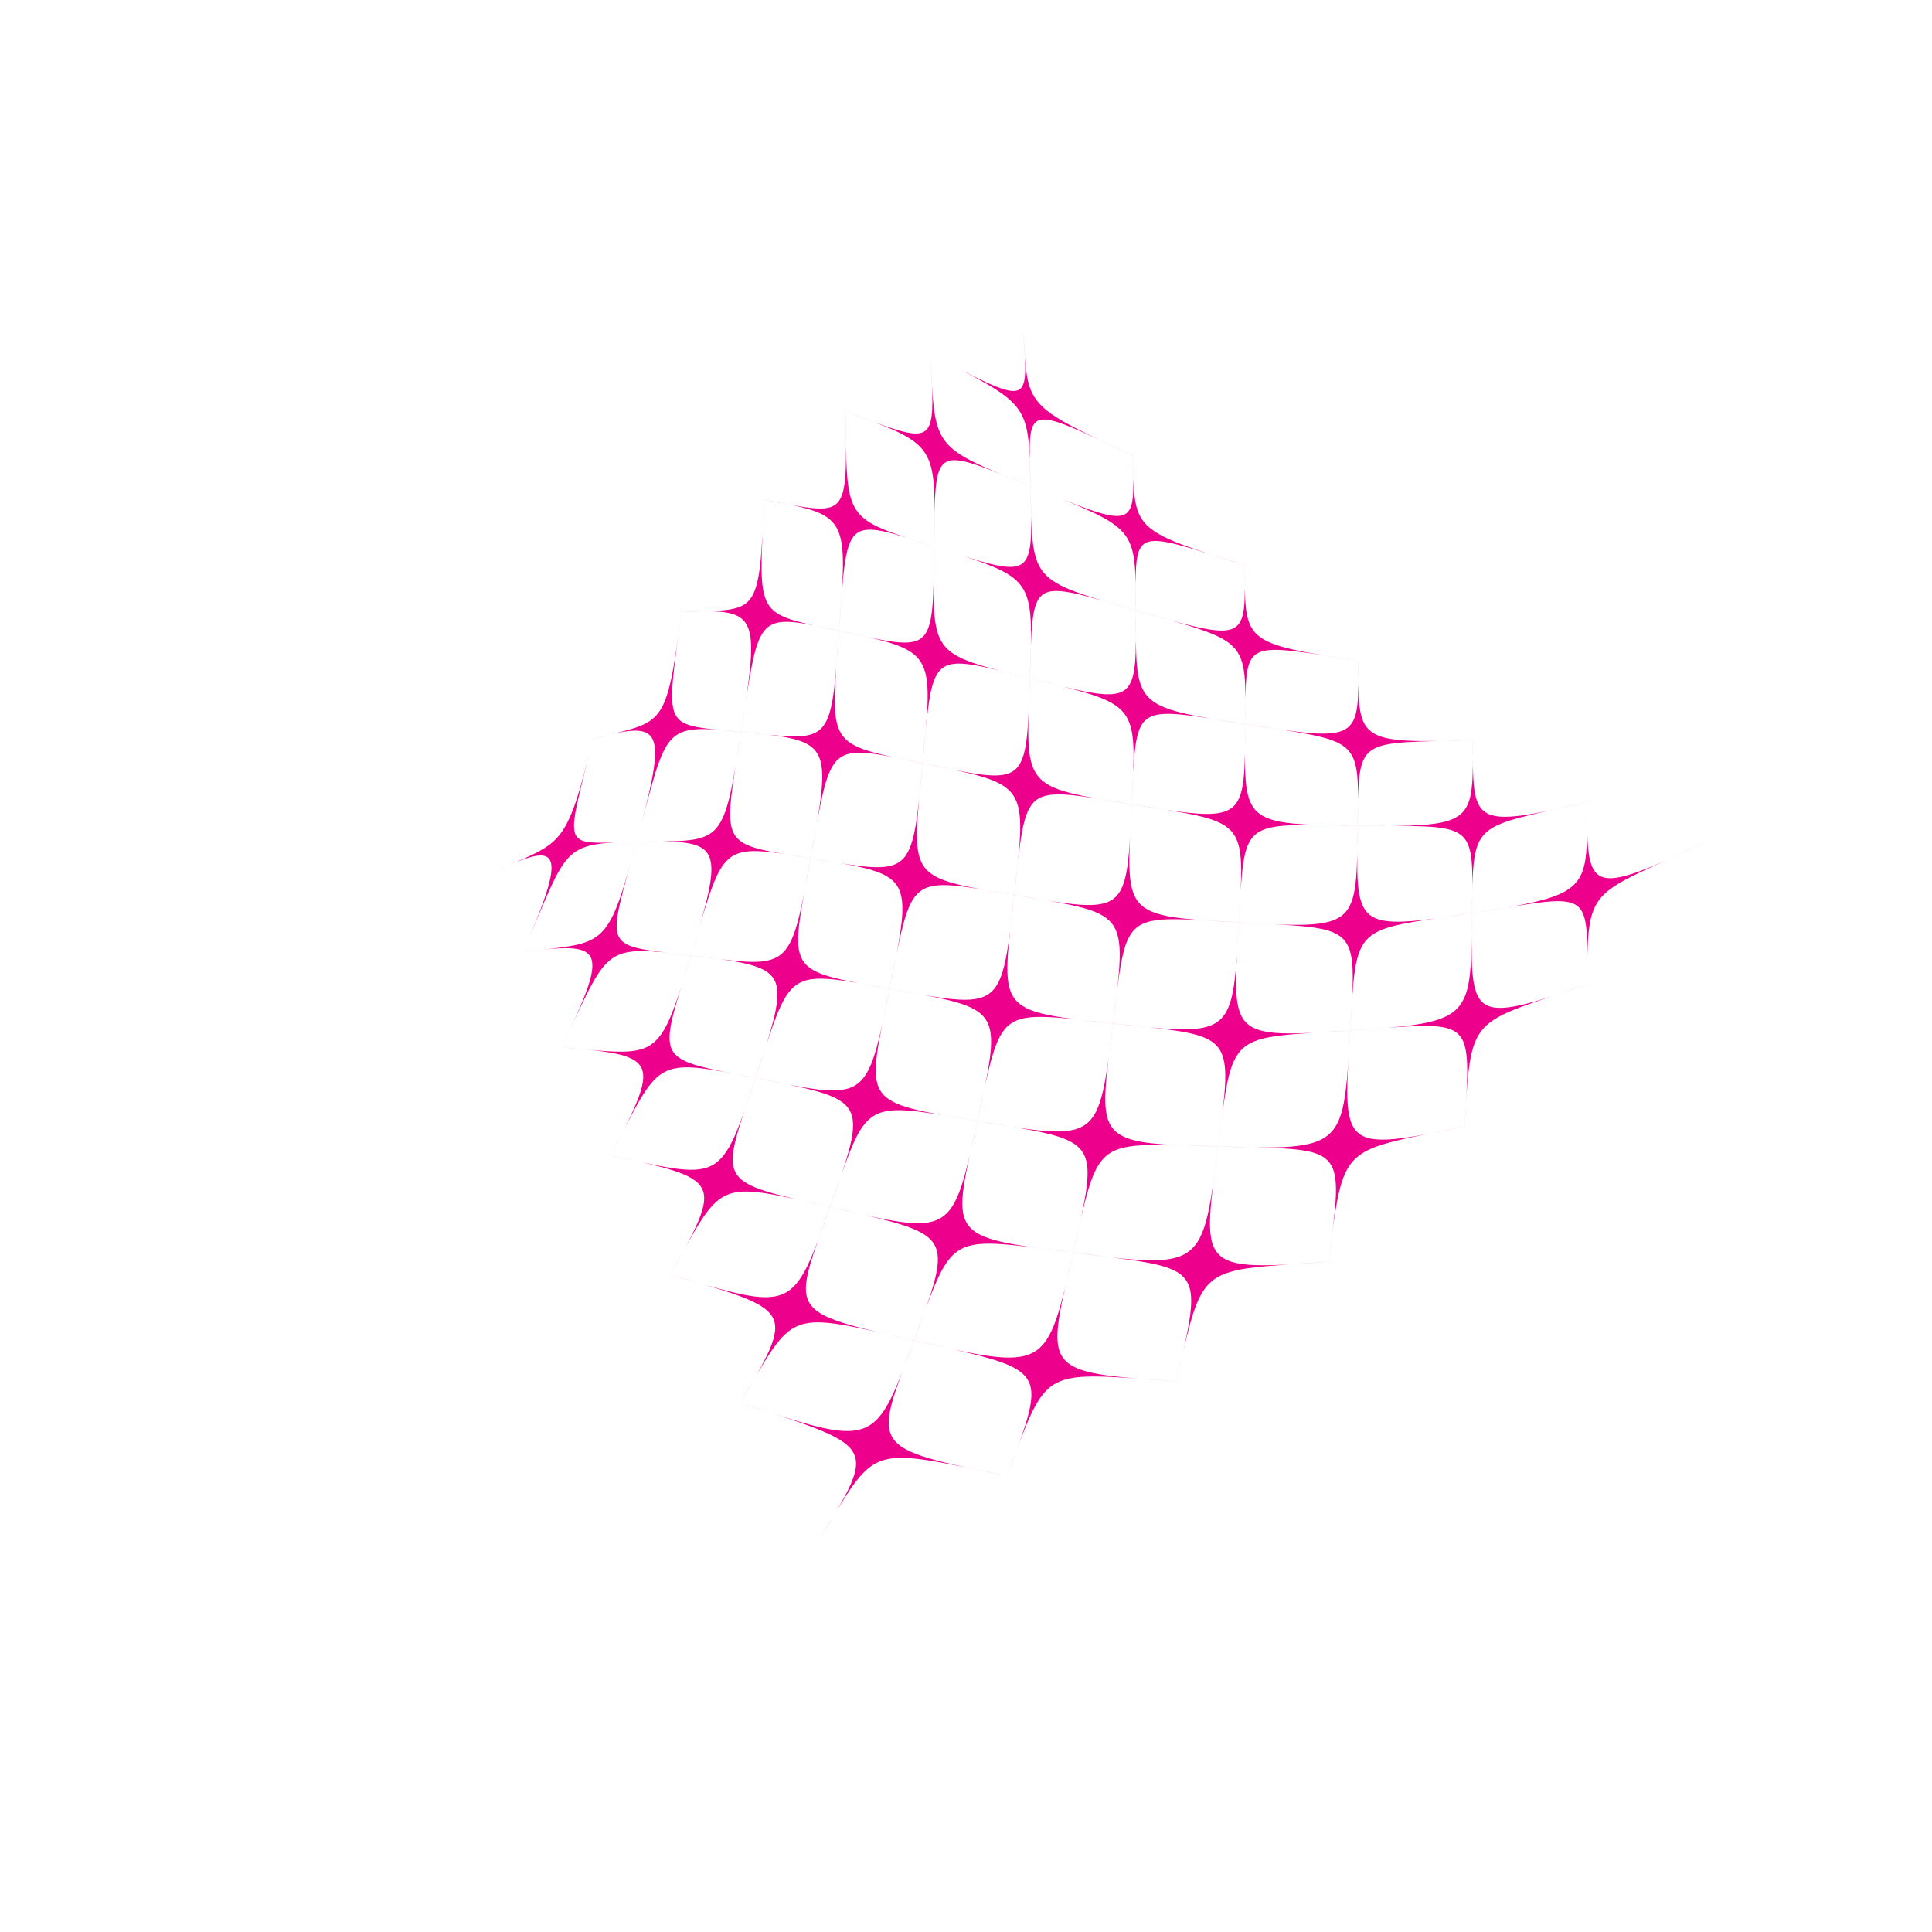 <?xml version="1.0" encoding="UTF-8"?>
<svg version="1.1" viewBox="0 0 800 800" xml:space="preserve" xmlns="http://www.w3.org/2000/svg"><defs><clipPath id="a"><path d="m0 600h600v-600h-600z"/></clipPath></defs><g transform="matrix(1.333 0 0 -1.333 0 800)"><g clip-path="url(#a)" fill="#ec008c"><path d="m353.5 457.91c-36.259 16.821-34.086 15.549-35.66 39.75 1.574-24.201 2.863-23.865-30.291-6.774 33.154-17.091 31.894-15.043 32.579-43.147-0.685 28.104-2.887 26.992 33.372 10.171"/><path d="m388.38 424.06c-37.976 11.788-35.784 11.129-36.595 35.645 0.811-24.516 2.139-24.432-33.244-9.973 35.383-14.459 34.182-12.13 34.285-40.533-0.107 28.403-2.422 26.651 35.554 14.861"/><path d="m423.77 394.71c-38.952 5.66-36.875 5.747-37.153 30.948 0.279-25.201 1.674-25.395-35.461-14.595 37.137-10.798 35.935-8.132 35.646-37.226 0.287 29.094-1.984 26.533 36.968 20.873"/><path d="m459.32 370.35c-39.105-1.405-37.35-0.515-37.331 25.712-0.014-26.227 1.528-26.715-36.918-20.543 38.447-6.17 37.131-3.117 36.644-33.259 0.485 30.143-1.5 26.687 37.605 28.09"/><path d="m494.67 351.45c-38.401-9.187-37.197-7.564-37.125 19.994-0.072-27.558 1.762-28.313-37.593-27.703 39.355-0.608 37.756 2.836 37.27-28.68 0.486 31.516-0.953 27.202 37.448 36.389"/><path d="m529.46 338.4c-36.902-17.442-36.434-15.297-36.541 13.858 0.107-29.155 2.409-30.067-37.477-35.949 39.886 5.882 37.798 9.633 37.516-23.537 0.282 33.17-0.4 28.186 36.502 45.628"/><path d="m321.67 448.46c-33.118 13.473-31.06 11.552-32.749 43.042 1.689-31.49 2.843-29.889-27.529-18.707 30.372-11.181 29.274-9.812 28.763-44.036 0.51 34.224-1.603 33.174 31.515 19.701"/><path d="m354.48 410.1c-35.813 10.253-33.581 8.939-34.421 40.353 0.84-31.414 1.978-30.341-31.34-19.615 33.32-10.725 32.326-8.833 31.113-42.981 1.21 34.148-1.164 32.497 34.648 22.243"/><path d="m388.56 374.97c-37.839 5.81-35.564 5.225-35.744 36.974 0.182-31.749 1.346-31.148-34.508-22.078 35.856-9.067 34.908-6.673 33.162-41.171 1.743 34.498-0.749 32.086 37.09 26.275"/><path d="m423.53 343.7c-39.108 0.23-36.965 0.464-36.703 32.941-0.262-32.477 0.99-32.329-36.982-26.04 37.974-6.286 36.989-3.37 34.886-38.624 2.097 35.254-0.309 31.954 38.799 31.723"/><path d="m459.05 316.86c-39.555-6.327-37.785-5.265-37.289 28.304-0.489-33.569 0.965-33.844-38.733-31.42 39.698-2.421 38.534 1.019 36.272-35.376 2.259 36.395 0.195 32.165 39.75 38.492"/><path d="m494.77 294.99c-39.166-13.666-37.99-11.888-37.497 23.105-0.493-34.993 1.322-35.626-39.721-38.126 41.043 2.502 39.526 6.435 37.301-31.455 2.223 37.89 0.751 32.81 39.917 46.476"/><path d="m291.63 429.9c-30.399 9.833-28.476 7.277-28.972 44.047 0.498-36.77 1.407-33.786-26.428-28.884 27.836-4.898 27.164-4.532 24.275-42.623 2.887 38.091 0.726 37.293 31.125 27.46"/><path d="m321.48 389.06c-33.9 8.51-31.707 6.587-31.292 42.911-0.414-36.324 0.575-34.237-30.913-27.486 31.488-6.748 30.827-5.524 27.146-43.176 3.678 37.653 1.159 36.262 35.059 27.751"/><path d="m353.25 350.05c-36.847 5.911-34.479 4.71-33.308 41.022-1.167-36.312-0.144-34.951-34.878-27.698 34.736-7.248 34.113-5.298 29.777-42.957 4.332 37.659 1.562 35.55 38.409 29.633"/><path d="m386.62 313.54c-39.148 2.076-36.743 1.684-34.999 38.403-1.742-36.719-0.662-35.988-38.256-29.501 37.594-6.483 36.977-3.864 32.141-41.963 4.83 38.099 1.966 35.14 41.114 33.061"/><path d="m421.27 280.21c-40.722-2.924-38.477-2.453-36.35 35.081-2.123-37.534-0.926-37.374-40.996-32.855 40.07-4.515 39.372-1.248 34.212-40.21 5.158 38.962 2.412 35.064 43.134 37.984"/><path d="m456.85 250.7c-41.499-8.961-39.641-7.642-37.336 31.098-2.303-38.74-0.876-39.09-43.05-37.707 42.174-1.383 41.272 2.512 35.969-37.721 5.299 40.235 2.918 35.373 44.417 44.33"/><path d="m262 403.9c-28.229 6.219-26.346 3.03-24.512 42.747-1.831-39.717-1.489-35.465-26.919-36.656 25.429 1.198 25.627 0.437 19.329-38.994 6.296 39.431 3.873 39.122 32.102 32.903"/><path d="m288.12 362.73c-32.289 6.768-30.132 4.281-27.359 43.219-2.773-38.938-2.008-35.883-31.865-33.043 29.857-2.837 29.72-2.47 22.568-41.127 7.148 38.658 4.367 37.721 36.656 30.951"/><path d="m316.72 321.87c-35.972 6.097-33.564 4.328-29.966 42.917-3.595-38.589-2.683-36.516-36.437-31.011 33.754-5.501 33.548-4.188 25.644-42.507 7.901 38.322 4.787 36.703 40.759 30.601"/><path d="m347.54 282.04c-39.167 4.174-36.582 3.176-32.3 41.849-4.28-38.673-3.309-37.412-40.564-30.576 37.256-6.83 37.057-4.699 28.524-43.121 8.529 38.422 5.173 36.028 44.34 31.848"/><path d="m380.28 243.98c-41.776 0.993-39.144 0.834-34.339 40.02-4.801-39.186-3.774-38.627-44.174-31.748 40.4-6.877 40.192-3.988 31.176-42.963 9.016 38.975 5.561 35.686 47.337 34.691"/><path d="m414.67 208.38c-43.71-3.399-41.21-2.664-36.062 37.451-5.146-40.115-4.016-40.199-47.203-34.51 43.187-5.685 42.917-2.074 33.571-42.033 9.344 39.959 5.984 35.697 49.694 39.092"/><path d="m231.47 372.65c-26.685 2.815-24.658-0.959-19.585 39.225-5.07-40.184-5.569-35.105-28.813-41.605 23.244 6.5 24.661 4.795 14.156-33.341 10.505 38.136 7.557 38.536 34.242 35.721"/><path d="m253.27 333.29c-30.982 5.173-28.822 2.163-22.808 41.282-6.011-39.119-5.584-35.213-33.987-35.966 28.403 0.753 28.982 0.114 17.596-36.94 11.383 37.054 8.218 36.8 39.199 31.624"/><path d="m277.97 292.71c-35.172 6.427-32.747 4.125-25.867 42.584-6.877-38.459-6.086-35.728-38.958-31.793 32.873-3.932 33.165-3.471 20.958-39.848 12.207 36.377 8.696 35.487 43.867 29.057"/><path d="m305.4 251.64c-39.075 6.482-36.375 4.894-28.724 43.119-7.649-38.225-6.746-36.473-43.642-29.151 36.896-7.32 37.152-5.904 24.202-42.035 12.95 36.131 9.089 34.553 48.164 28.067"/><path d="m335.31 210.82c-42.568 5.285-39.649 4.463-31.348 42.877-8.296-38.416-7.375-37.486-47.959-28.082 40.586-9.4 40.882-7.15 27.297-43.48 13.585 36.33 9.442 33.97 52.01 28.685"/><path d="m367.48 170.98c-45.55 2.817-42.517 2.829-33.716 41.864-8.801-39.035-7.864-38.83-51.829-28.612 43.965-10.218 44.299-7.181 30.206-44.158 14.093 36.977 9.789 33.729 55.339 30.906"/><path d="m198.93 338.65c-25.722-0.302-23.379-4.554-14.416 33.668-8.963-38.222-10.244-32.831-31.816-43.573 21.572 10.742 24.187 8.316 8.993-25.939 15.194 34.255 11.517 35.542 37.239 35.844"/><path d="m216.01 303.15c-29.936 3.79-27.722 0.269-17.85 37.197-9.872-36.928-9.86-32.34-36.981-36.181 27.121 3.841 28.518 2.079 12.455-30.816 16.062 32.895 12.441 33.59 42.376 29.8"/><path d="m236.28 264.96c-34.376 6.871-31.958 4.035-21.202 40.032-10.755-35.997-10.096-32.628-42.121-30.069 32.025-2.559 32.852-3.213 15.926-35.1 16.921 31.891 13.021 32.012 47.397 25.137"/><path d="m259.62 224.78c-38.767 8.891-36.021 6.692-24.433 42.143-11.588-35.451-10.721-33.199-47.148-25.334 36.427-7.863 37.111-7.467 19.368-38.75 17.741 31.283 13.446 30.836 52.213 21.941"/><path d="m285.89 183.32c-42.945 9.739-39.854 8.19-27.509 43.508-12.343-35.318-11.461-33.994-51.977-22.066 40.516-11.924 41.249-10.625 22.746-41.717 18.503 31.092 13.795 30.014 56.74 20.275"/><path d="m314.91 141.31c-46.789 9.353-43.392 8.503-30.395 44.103-12.997-35.6-12.162-35.064-56.522-20.322 44.36-14.742 45.204-12.633 26.021-43.979 19.183 31.346 14.107 29.551 60.896 20.198"/></g></g></svg>
